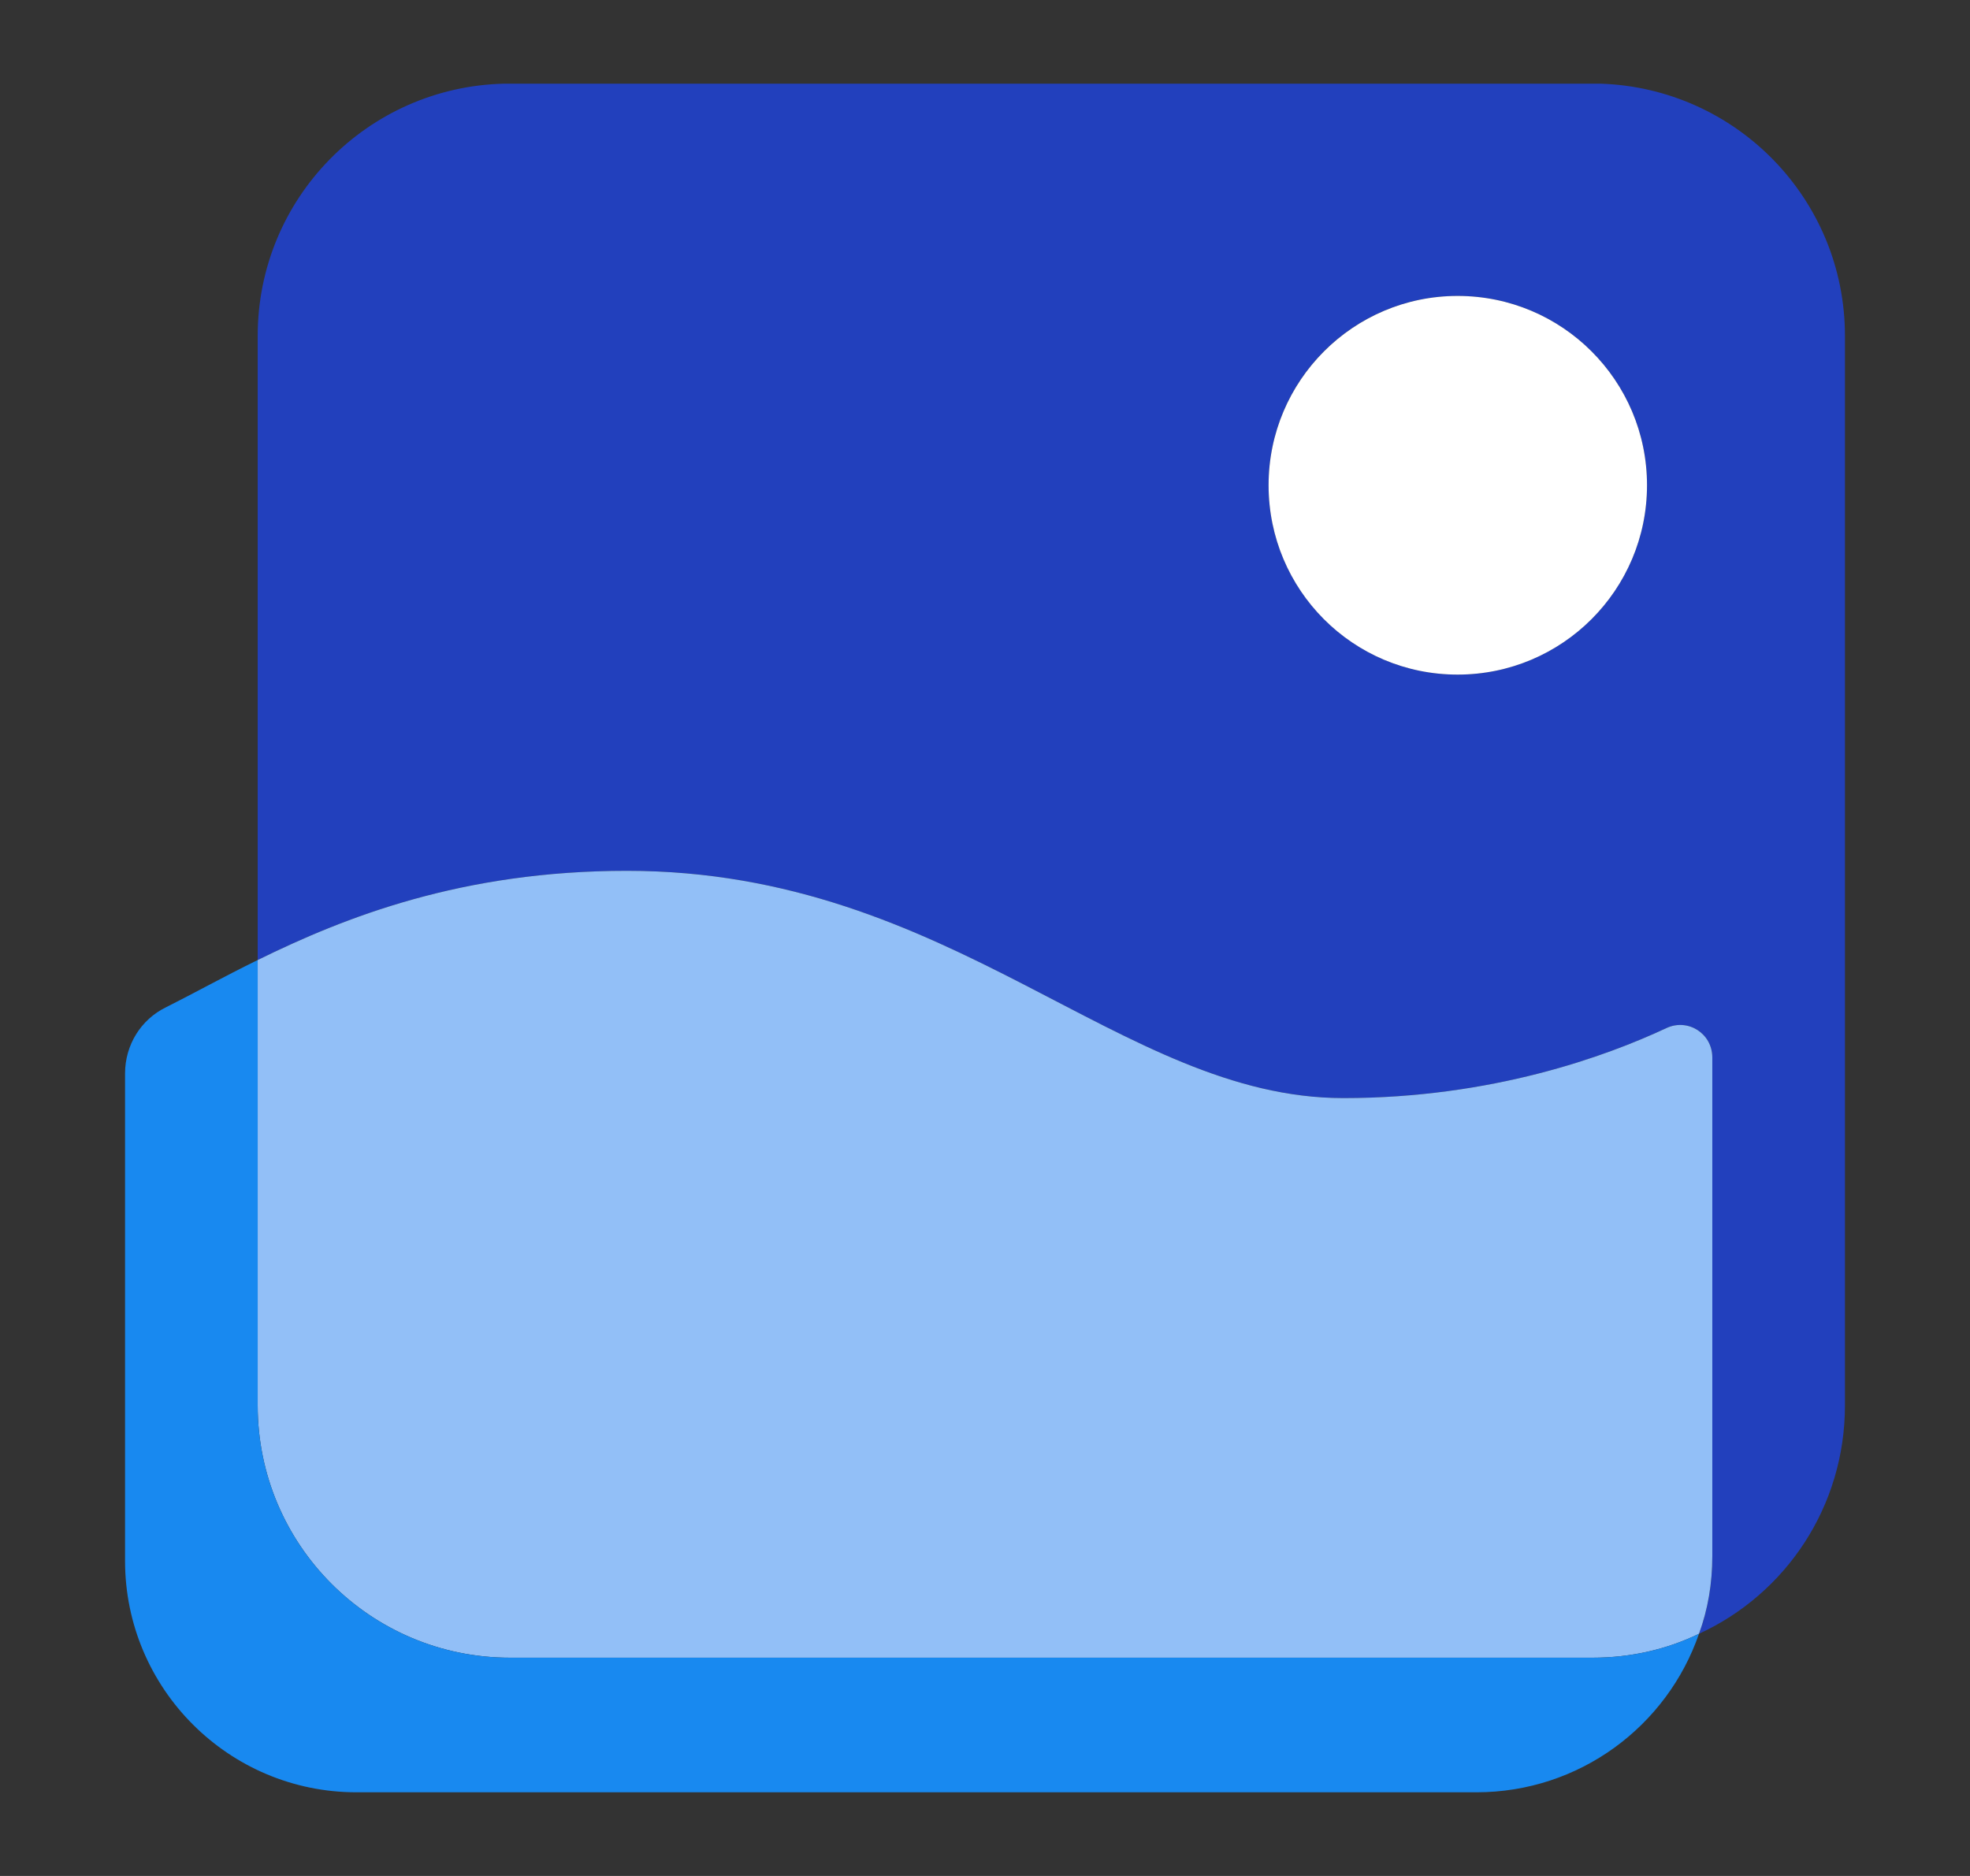 <svg width="21" height="20" viewBox="0 0 21 20" fill="none" xmlns="http://www.w3.org/2000/svg">
<rect x="0" y="0" width="21" height="20" fill="#333333" stroke="none"/>
<path d="M19.667 3.581V14.983C19.667 16.066 19.033 16.995 18.111 17.418C18.206 17.159 18.253 16.882 18.253 16.59V11.274C18.253 11.018 17.994 10.855 17.765 10.96C17.127 11.259 15.906 11.707 14.321 11.707C11.941 11.707 10.159 9.284 6.683 9.284C4.927 9.284 3.68 9.776 2.747 10.235V3.581C2.747 2.112 3.921 0.924 5.378 0.892H17.061C18.508 0.939 19.667 2.123 19.667 3.581ZM17.557 5.173C17.557 4.058 16.653 3.155 15.538 3.155C14.423 3.155 13.523 4.058 13.523 5.173C13.523 6.289 14.427 7.192 15.538 7.192C16.649 7.192 17.557 6.289 17.557 5.173Z" fill="#2240BD"/>
<path d="M18.253 11.274V16.59C18.253 16.882 18.206 17.159 18.111 17.418C17.768 17.585 17.382 17.673 16.977 17.673H5.437C3.95 17.673 2.747 16.47 2.747 14.983V10.235C3.68 9.776 4.927 9.284 6.683 9.284C10.159 9.284 11.941 11.707 14.321 11.707C15.906 11.707 17.127 11.259 17.765 10.96C17.994 10.854 18.253 11.018 18.253 11.274Z" fill="#92BFF7"/>
<path d="M18.111 17.418C17.772 18.401 16.839 19.108 15.738 19.108H3.8C2.437 19.108 1.333 18.001 1.333 16.641V11.445C1.333 11.142 1.501 10.869 1.771 10.738C2.055 10.596 2.376 10.417 2.747 10.235V14.983C2.747 16.47 3.95 17.673 5.437 17.673H16.977C17.382 17.673 17.768 17.585 18.111 17.418Z" fill="#1889F0"/>
<path d="M15.538 3.155C16.653 3.155 17.557 4.058 17.557 5.173C17.557 6.289 16.653 7.192 15.538 7.192C14.423 7.192 13.523 6.289 13.523 5.173C13.523 4.058 14.427 3.155 15.538 3.155Z" fill="white"/>
</svg>
